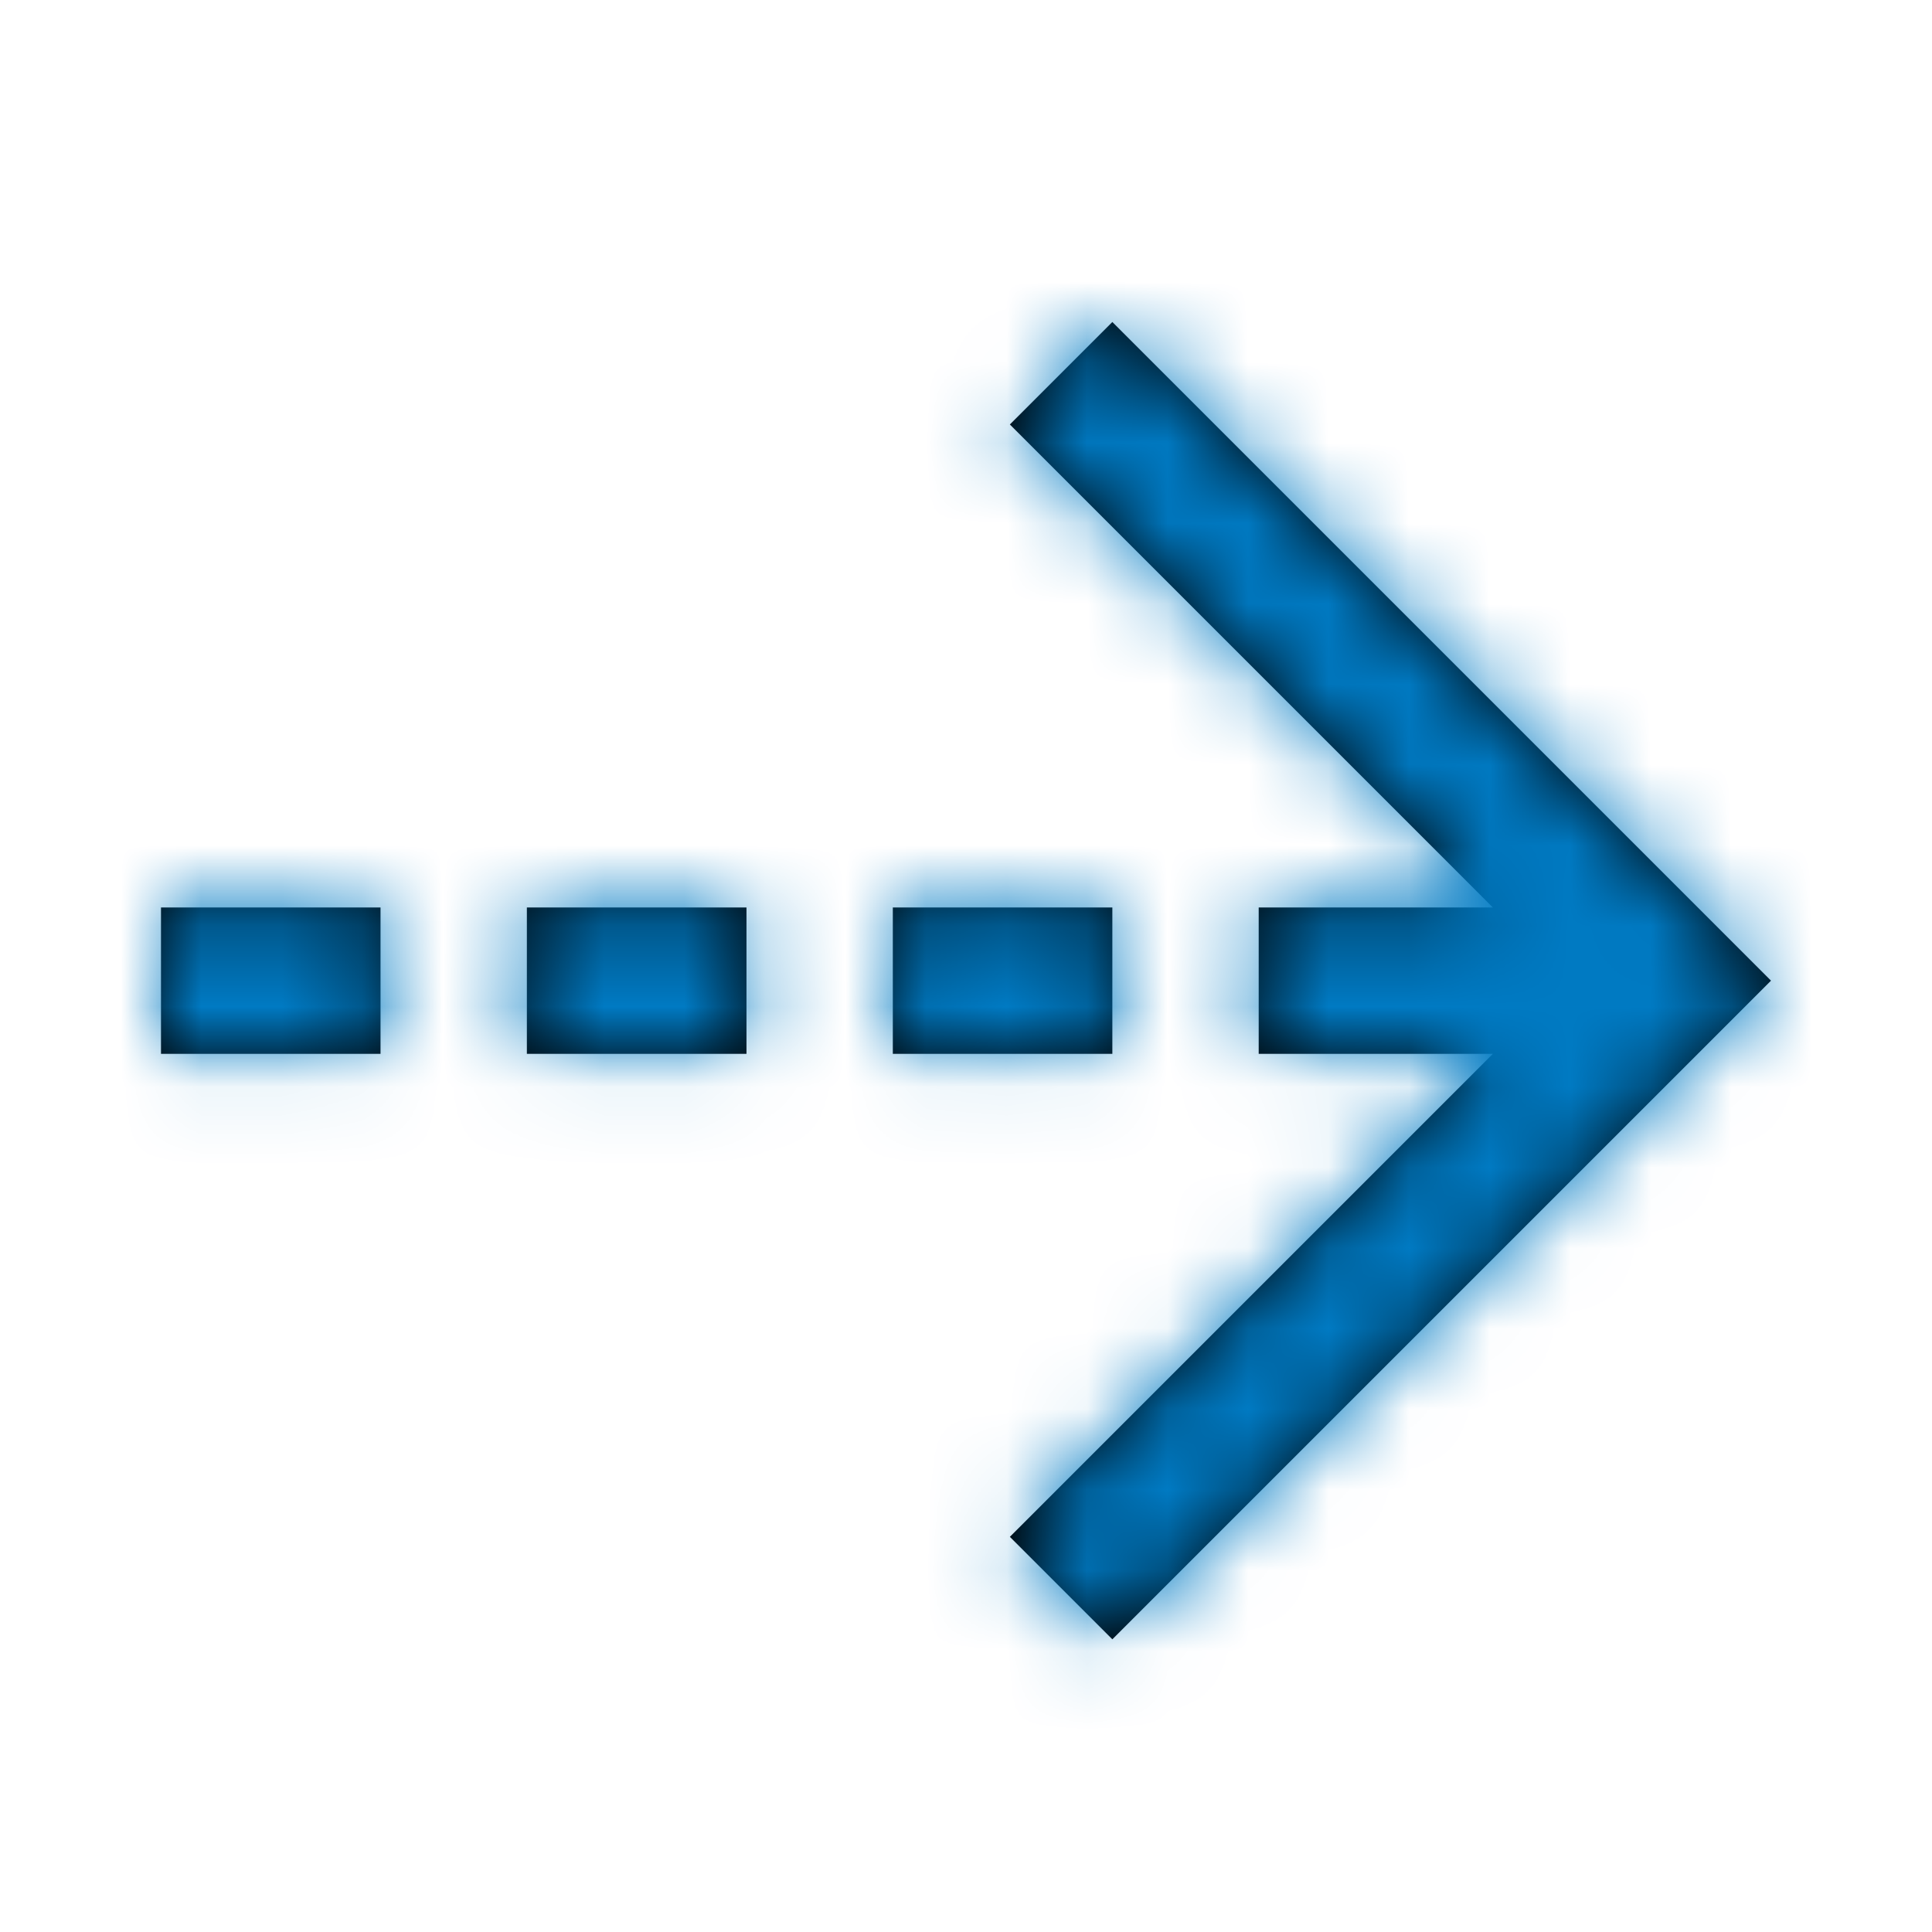 <svg xmlns="http://www.w3.org/2000/svg" xmlns:xlink="http://www.w3.org/1999/xlink" width="24" height="24" viewBox="0 0 24 24">
    <defs>
        <path id="a" d="M13.818 11.273h-2.727v1.818h2.727v-1.818zm4.727 1.818l-6 6 1.273 1.273L22 12.182 13.818 4l-1.273 1.273 6 6h-2.909v1.818h2.909zM2 11.273v1.818h2.727v-1.818H2zm7.273 0H6.545v1.818h2.728v-1.818z"/>
    </defs>
    <g fill="none" fill-rule="evenodd">
        <mask id="b" fill="#fff">
            <use xlink:href="#a"/>
        </mask>
        <use fill="#000" fill-rule="nonzero" xlink:href="#a"/>
        <g fill="#007ac3" mask="url(#b)">
            <path d="M-12-12h48v48h-48z"/>
        </g>
    </g>
</svg>
